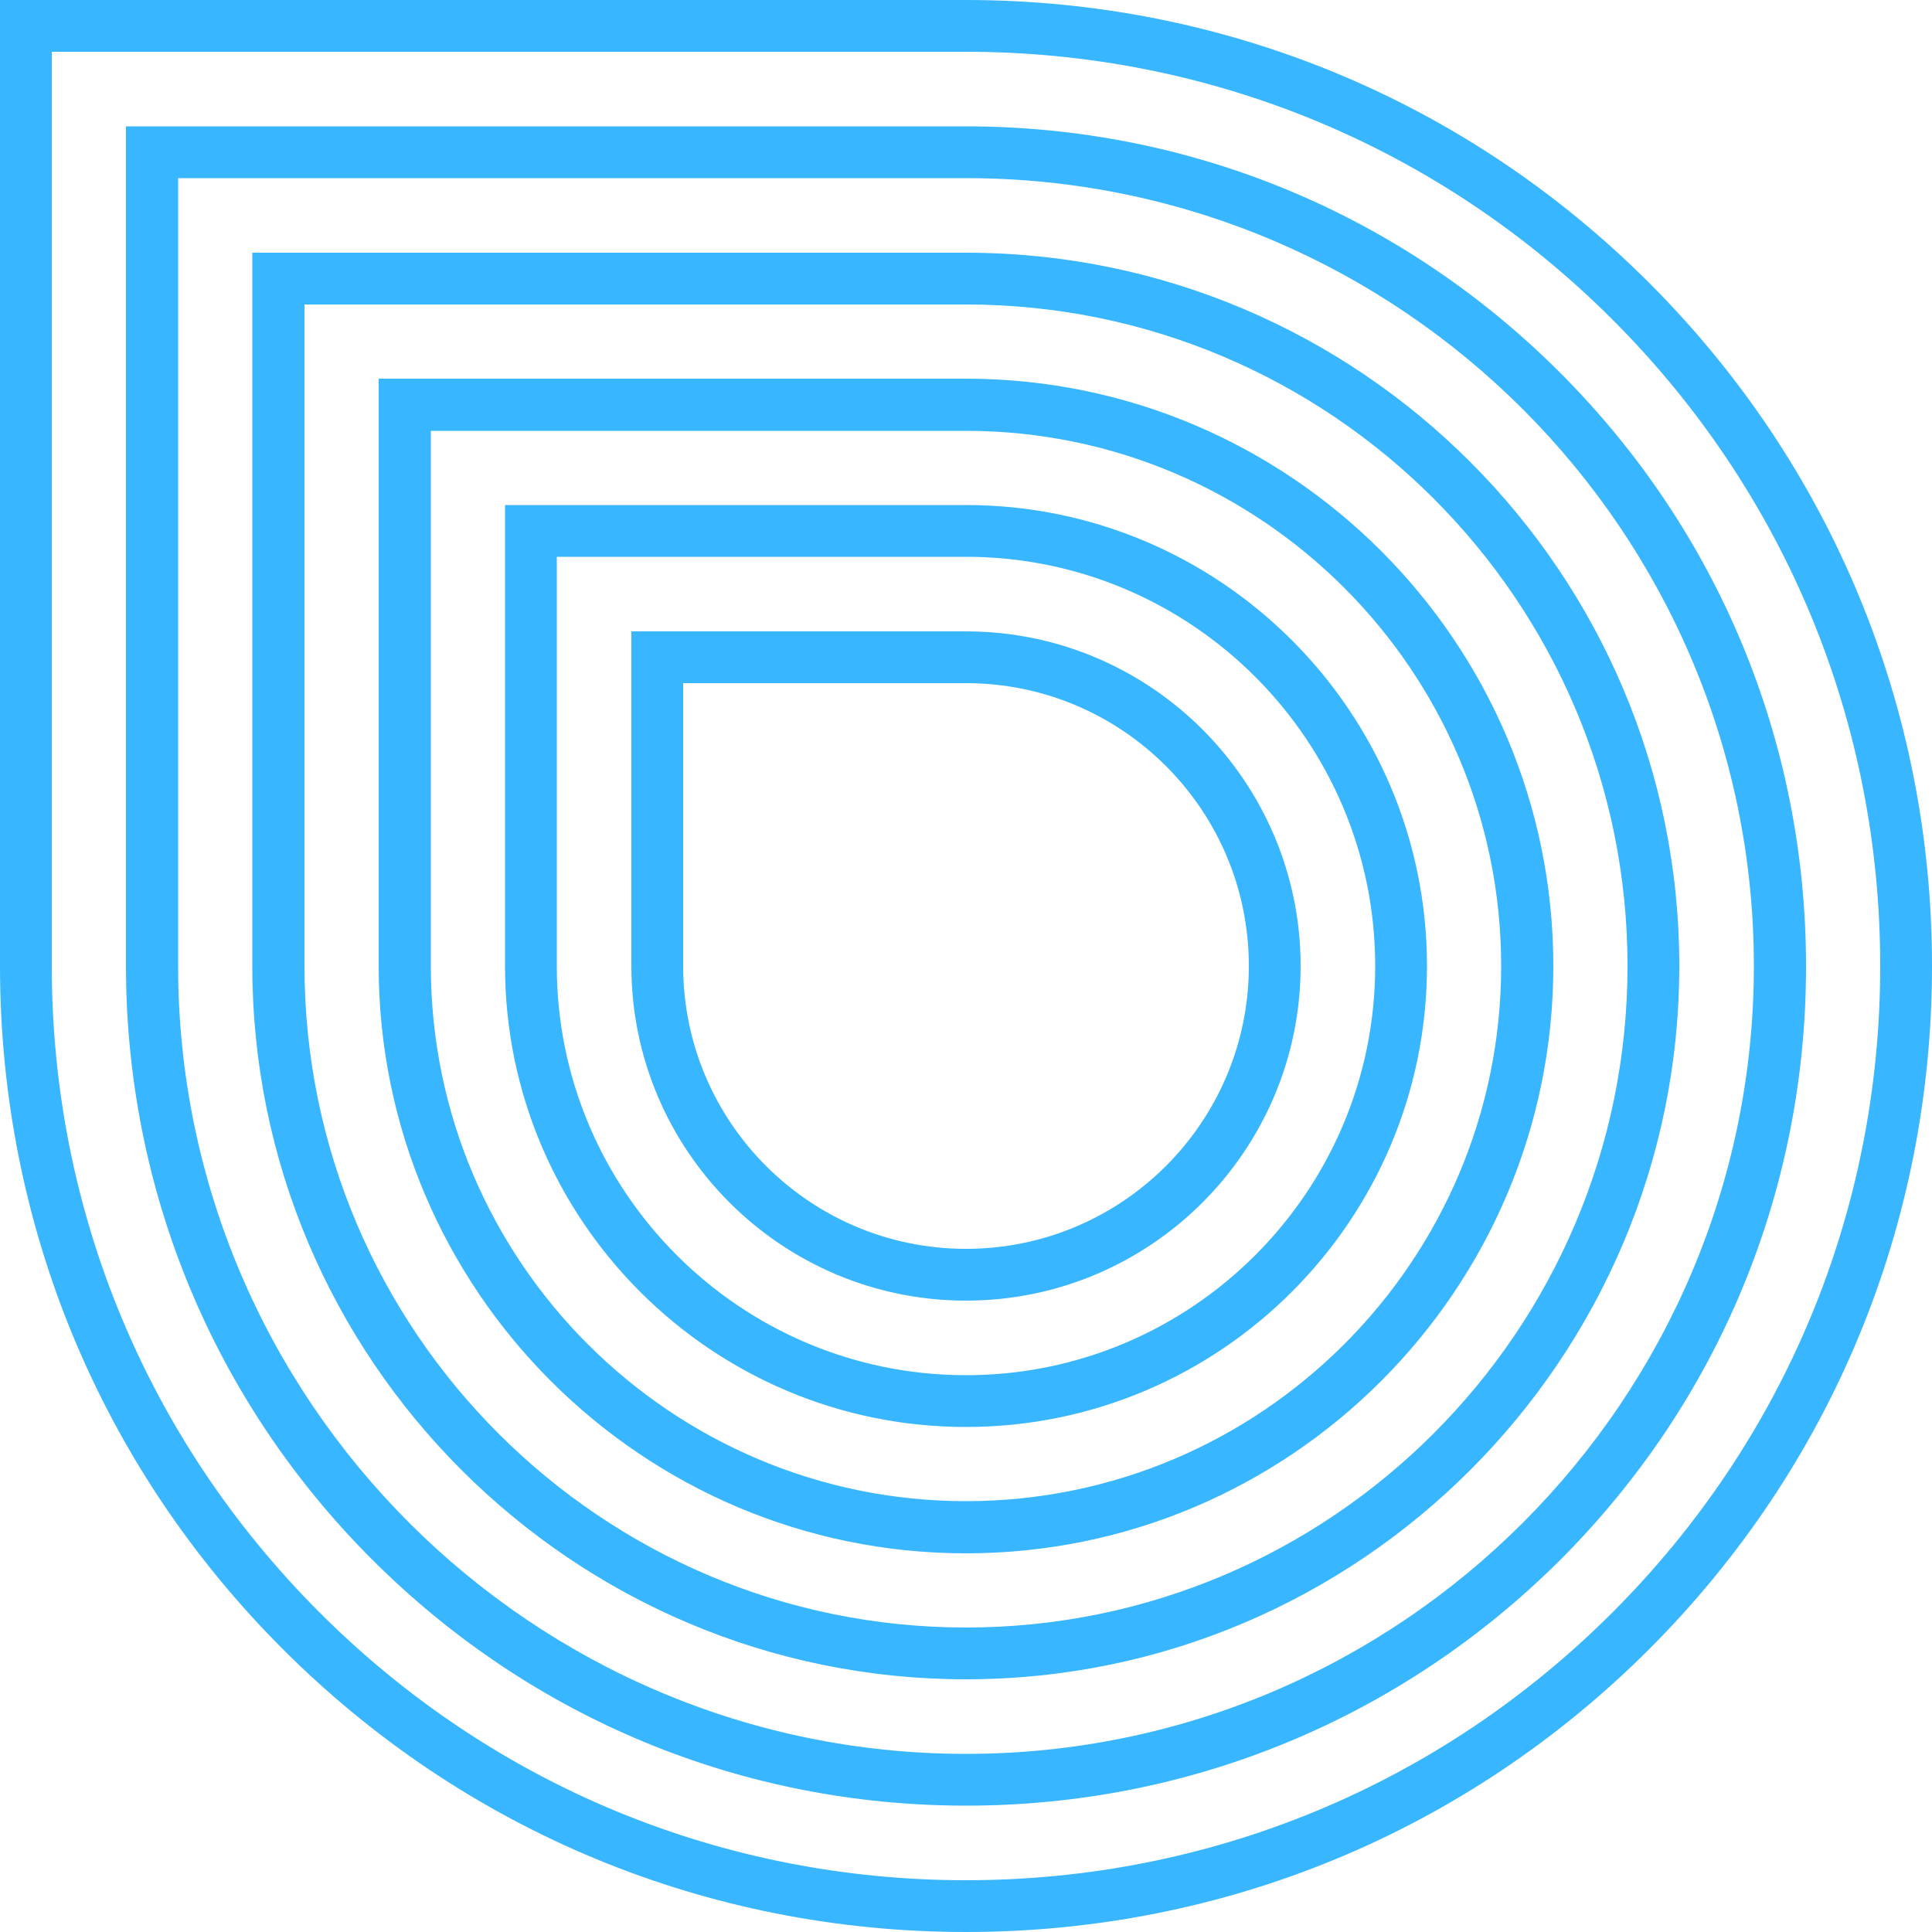 <?xml version="1.0" encoding="UTF-8" standalone="no"?><svg xmlns="http://www.w3.org/2000/svg" xmlns:xlink="http://www.w3.org/1999/xlink" fill="#000000" height="500" preserveAspectRatio="xMidYMid meet" version="1" viewBox="0.0 0.0 500.0 500.0" width="500" zoomAndPan="magnify"><g id="change1_1"><path d="M250,336.6c-47.8,0-86.6-38.9-86.6-86.6v-86.6H250c47.8,0,86.6,38.9,86.6,86.6S297.8,336.6,250,336.6z M176.8,176.8V250c0,40.4,32.8,73.2,73.2,73.2c40.4,0,73.2-32.8,73.2-73.2s-32.8-73.2-73.2-73.2H176.8z M250,369.3 c-65.8,0-119.3-53.5-119.3-119.3V130.7H250c65.8,0,119.3,53.5,119.3,119.3S315.8,369.3,250,369.3z M144.1,144.1V250 c0,58.4,47.5,105.9,105.9,105.9h0c58.4,0,105.9-47.5,105.9-105.9S308.4,144.1,250,144.1H144.1z M250,402c-83.8,0-152-68.2-152-152 V98h152c83.8,0,152,68.2,152,152S333.8,402,250,402z M111.5,111.5V250c0,76.4,62.2,138.5,138.5,138.5h0 c76.4,0,138.5-62.2,138.5-138.5S326.4,111.5,250,111.5H111.5z M250,434.6c-101.8,0-184.7-82.8-184.7-184.6V65.4H250 c101.8,0,184.6,82.8,184.6,184.6S351.8,434.6,250,434.6z M78.8,78.8V250c0,94.4,76.8,171.2,171.2,171.2h0 c94.4,0,171.2-76.8,171.2-171.2S344.4,78.8,250,78.8H78.8z M250,467.3c-58,0-112.6-22.6-153.7-63.7c-41-41-63.7-95.6-63.7-153.7 V32.7H250c58,0,112.6,22.6,153.7,63.7c41,41,63.7,95.6,63.7,153.7s-22.6,112.6-63.7,153.7C362.6,444.7,308.1,467.3,250,467.3z M46.1,46.1V250c0,112.4,91.5,203.9,203.9,203.9h0c112.4,0,203.9-91.5,203.9-203.9S362.4,46.1,250,46.1H46.1z M250,500 c-66.8,0-129.6-26-176.8-73.2S0,316.8,0,250V0h250c66.8,0,129.6,26,176.8,73.2S500,183.2,500,250s-26,129.6-73.2,176.8 S316.8,500,250,500z M13.4,13.4V250c0,63.2,24.6,122.6,69.3,167.3c44.7,44.7,104.1,69.3,167.3,69.3h0c63.2,0,122.6-24.6,167.3-69.3 c44.7-44.7,69.3-104.1,69.3-167.3S462,127.4,417.3,82.7C372.6,38,313.2,13.4,250,13.4H13.4z" fill="#38b6ff"/></g></svg>